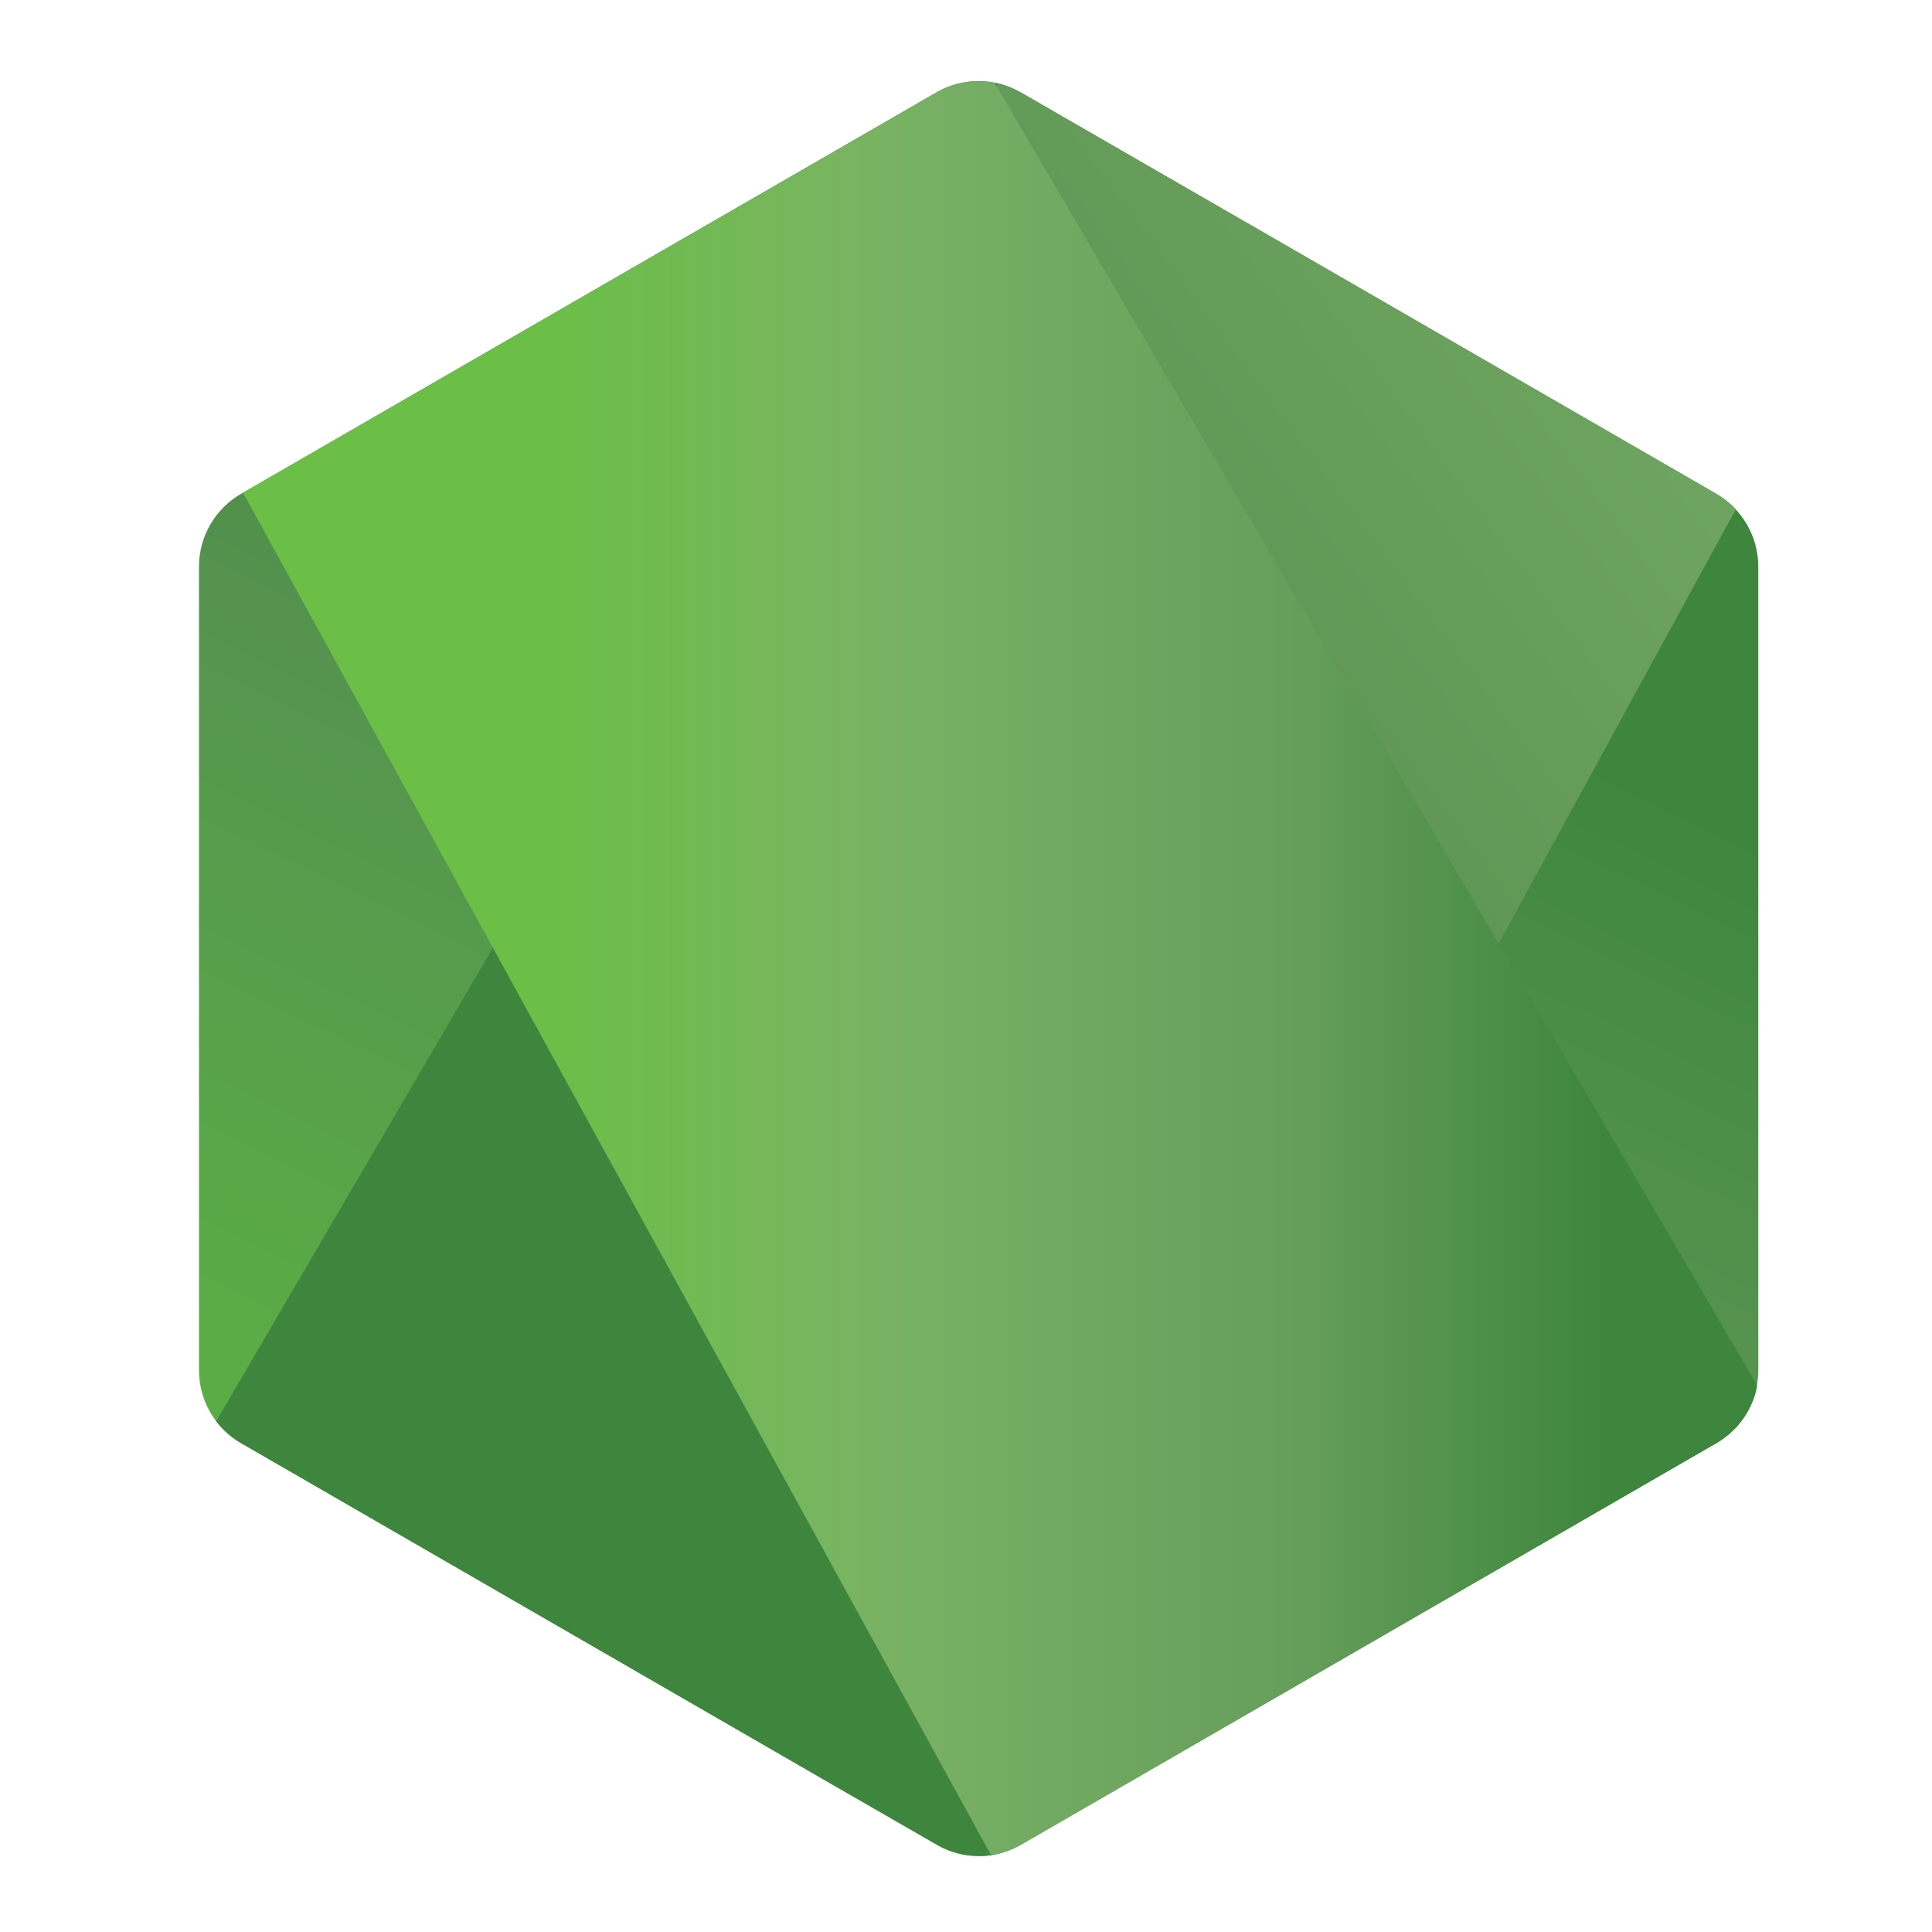 <svg version="1.2" xmlns="http://www.w3.org/2000/svg" viewBox="0 0 117 117" width="400" height="400"><defs><clipPath clipPathUnits="userSpaceOnUse" id="cp1"><path d="m56.71 5.59c0.79-0.45 1.67-0.68 2.55-0.68 0.88 0 1.76 0.23 2.55 0.68l42.12 24.32c1.58 0.91 2.55 2.59 2.55 4.4v48.67c0 1.82-0.97 3.5-2.54 4.41l-42.12 24.33c-1.58 0.91-3.52 0.91-5.09 0l-42.14-24.33c-1.57-0.91-2.54-2.59-2.54-4.41v-48.67c0-1.81 0.97-3.49 2.54-4.4l42.13-24.32"/></clipPath><linearGradient id="P" gradientUnits="userSpaceOnUse"/><linearGradient id="g1" x1="89.7" y1="-3.4" x2="28.8" y2="120.8" href="#P"><stop offset=".3" stop-color="#3e863d"/><stop offset=".5" stop-color="#55934f"/><stop offset=".8" stop-color="#5aad45"/></linearGradient><clipPath clipPathUnits="userSpaceOnUse" id="cp2"><path d="m60.45 5.05q0.69 0.18 1.32 0.53l14.58 8.39 27.59 15.93q0.67 0.39 1.18 0.94l-44.43 81.36q-0.5 0.14-1 0.19c-1.01 0.07-2.04-0.15-2.94-0.67l-6.02-3.46-36.14-20.87q-0.89-0.52-1.5-1.32z"/></clipPath><linearGradient id="g2" x1="4.2" y1="100.4" x2="115" y2="18.4" href="#P"><stop offset=".6" stop-color="#3e863d"/><stop offset=".7" stop-color="#619857"/><stop offset="1" stop-color="#76ac64"/></linearGradient><clipPath clipPathUnits="userSpaceOnUse" id="cp3"><path d="m58.79 4.94q0.21-0.02 0.41-0.02 0.53 0 1.04 0.1l46.18 78.89c-0.27 1.45-1.16 2.72-2.46 3.48l-42.13 24.33q-0.86 0.49-1.81 0.63l-45.3-82.51 42.01-24.25q0.96-0.55 2.03-0.65"/></clipPath><linearGradient id="g3" x1="14.7" y1="58.6" x2="106.4" y2="58.6" href="#P"><stop offset=".2" stop-color="#6bbf47"/><stop offset=".4" stop-color="#79b461"/><stop offset=".5" stop-color="#75ac64"/><stop offset=".7" stop-color="#659e5a"/><stop offset=".9" stop-color="#3e863d"/></linearGradient></defs><style>.a{fill:url(#g1)}.b{fill:url(#g2)}.c{fill:url(#g3)}</style><g clip-path="url(#cp1)"><path class="a" d="m88.2 150l-118.7-58.2 60.8-124.2 118.8 58.2z"/></g><g clip-path="url(#cp2)"><path class="b" d="m72.6-38.9l83.8 113.4-110.8 81.9-83.8-113.4z"/></g><g clip-path="url(#cp3)"><path class="c" d="m106.4 4.9v107.4h-91.7v-107.4z"/></g></svg>